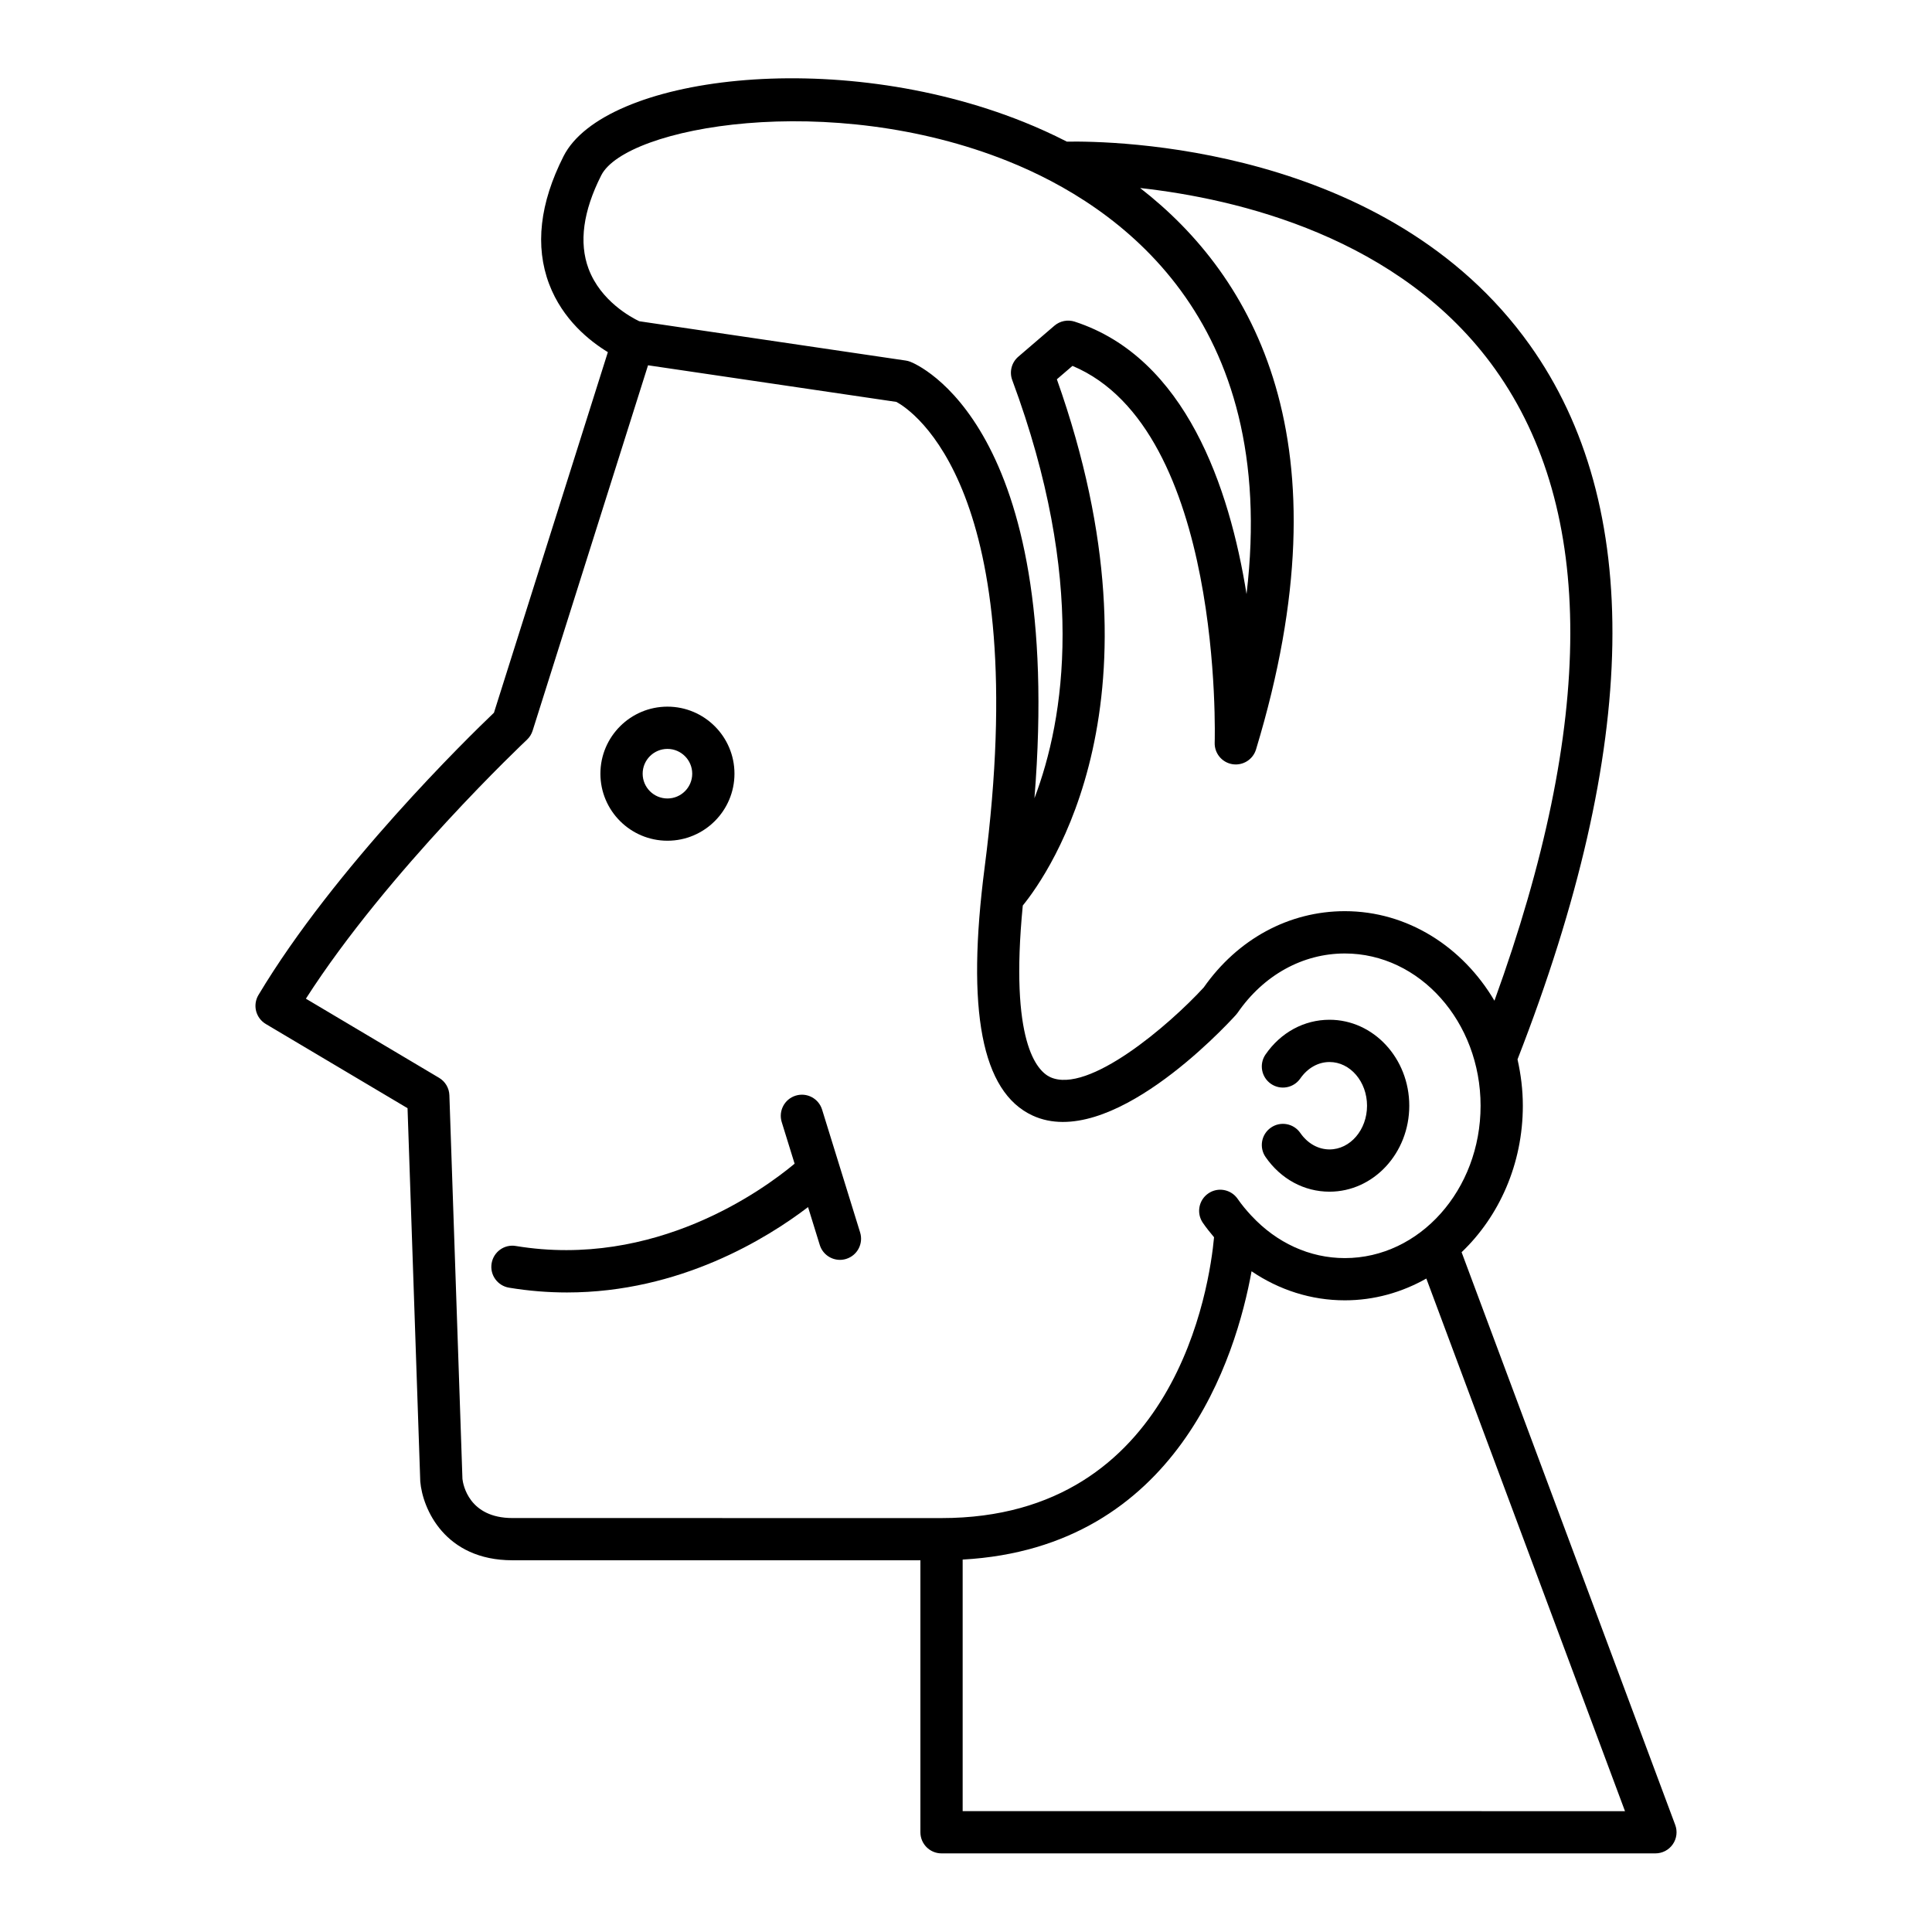 <?xml version="1.0" encoding="UTF-8"?>
<!-- Uploaded to: ICON Repo, www.iconrepo.com, Generator: ICON Repo Mixer Tools -->
<svg fill="#000000" width="800px" height="800px" version="1.1" viewBox="144 144 512 512" xmlns="http://www.w3.org/2000/svg">
 <g>
  <path d="m496.34 448.61c-3.008 0-5.828-1.59-7.746-4.363-1.766-2.547-5.254-3.18-7.785-1.418-2.547 1.758-3.18 5.242-1.422 7.789 4.039 5.84 10.219 9.191 16.953 9.191 11.656 0 21.133-10.219 21.133-22.781s-9.48-22.781-21.133-22.781c-6.734 0-12.914 3.348-16.953 9.191-1.762 2.543-1.125 6.031 1.422 7.789 2.531 1.754 6.019 1.121 7.785-1.418 1.918-2.773 4.738-4.363 7.746-4.363 5.477 0 9.938 5.199 9.938 11.586 0.004 6.379-4.457 11.578-9.938 11.578z"/>
  <path d="m531.34 475.85c9.918-9.461 16.227-23.336 16.227-38.82 0-4.238-0.523-8.336-1.41-12.281 32.406-83.121 33.52-146.84 3.234-189.35-37.828-53.102-110.8-54.074-122.66-53.863-3.934-2.012-7.781-3.742-11.434-5.207-50.234-20.16-111.28-11.984-121.95 9.07-6.32 12.473-7.606 23.871-3.816 33.887 3.574 9.438 10.773 15.117 15.559 18.035l-30.188 95.562c-6.746 6.441-42.152 40.98-62.406 74.797-0.766 1.277-0.988 2.805-0.629 4.246 0.367 1.441 1.289 2.68 2.57 3.441l37.566 22.316 3.371 98.91c0.605 7.227 6.488 20.895 24.43 20.895h108.11v72.078c0 3.09 2.504 5.598 5.598 5.598h189.19c1.836 0 3.555-0.898 4.598-2.406 1.051-1.508 1.289-3.43 0.645-5.148zm8.934-233.95c26.594 37.332 26.48 93.59-0.23 167.3-8.402-14.25-23.016-23.73-39.645-23.73-14.777 0-28.387 7.363-37.402 20.223-9.117 9.93-30.598 28.383-40.672 23.758-3.504-1.625-10.801-9.328-7.277-45.477 7.125-8.754 39.137-54.598 9.031-139.46l4.137-3.551c40.078 16.812 37.715 98.984 37.688 99.832-0.098 2.809 1.902 5.258 4.676 5.719 2.777 0.457 5.457-1.207 6.277-3.898 24.754-81.625-0.703-125.49-30.715-148.79 25.598 2.836 69.086 12.91 94.133 48.07zm-240.3-26.672c-2.582-6.934-1.449-15.266 3.363-24.766 6.516-12.863 60.523-22.711 107.8-3.742 29.133 11.695 71.902 41.523 63.207 114.72-4.516-28.199-16.109-62.633-45.539-72.199-1.859-0.598-3.898-0.195-5.379 1.078l-9.57 8.215c-1.777 1.523-2.418 4-1.602 6.195 19.648 52.941 13.961 89.559 5.883 110.81 7.938-98.828-31.156-115-32.926-115.68-0.379-0.145-0.777-0.25-1.18-0.309l-70.617-10.418c-2.125-1.008-10.246-5.352-13.438-13.91zm-20.16 331.07c-11.574 0-13.094-8.902-13.262-10.355l-3.461-101.69c-0.059-1.906-1.094-3.644-2.734-4.621l-35.293-20.969c21.715-33.871 58.199-68.27 58.582-68.625 0.699-0.66 1.219-1.484 1.504-2.398l30.586-96.836 65.828 9.707c4.164 2.266 36.348 23.234 23.387 123.26-4.938 38.074-0.793 59.613 12.672 65.848 20.293 9.406 50.512-22.93 53.895-26.645 0.168-0.188 0.328-0.383 0.469-0.586 6.887-9.98 17.246-15.707 28.41-15.707 19.832 0 35.973 18.105 35.973 40.363s-16.137 40.363-35.973 40.363c-9.332 0-18.074-4.047-24.723-11.191-0.035-0.039-0.07-0.07-0.105-0.105-1.266-1.371-2.484-2.812-3.582-4.406-1.766-2.543-5.246-3.188-7.789-1.426-2.543 1.754-3.18 5.242-1.426 7.789 0.93 1.344 1.938 2.594 2.965 3.816-1.172 12.773-10.059 74.422-72.223 74.422zm119.3 77.676v-66.672c56.949-3.144 72.48-53.82 76.562-76.402 7.32 4.961 15.797 7.699 24.723 7.699 7.785 0 15.117-2.106 21.594-5.773l52.648 141.15z"/>
  <path d="m361.86 438.05c-0.914-2.949-4.039-4.609-7.004-3.691-2.953 0.914-4.602 4.047-3.691 7.004l3.414 11.027c-8.312 6.93-37.016 27.898-73.863 21.812-3.055-0.531-5.93 1.562-6.434 4.606-0.508 3.051 1.559 5.93 4.609 6.438 5.293 0.879 10.418 1.27 15.367 1.27 29.941 0 53.035-14.352 63.883-22.625l3.106 10.039c0.742 2.398 2.957 3.945 5.348 3.945 0.547 0 1.105-0.082 1.656-0.254 2.953-0.914 4.602-4.047 3.691-7.004z"/>
  <path d="m320.88 366.8c9.797 0 17.762-7.969 17.762-17.766s-7.965-17.766-17.762-17.766-17.766 7.969-17.766 17.766c-0.004 9.801 7.969 17.766 17.766 17.766zm0-24.332c3.617 0 6.566 2.945 6.566 6.57 0 3.621-2.945 6.566-6.566 6.566-3.625 0-6.57-2.945-6.57-6.566 0-3.625 2.945-6.57 6.57-6.57z"/>
 </g>
</svg>